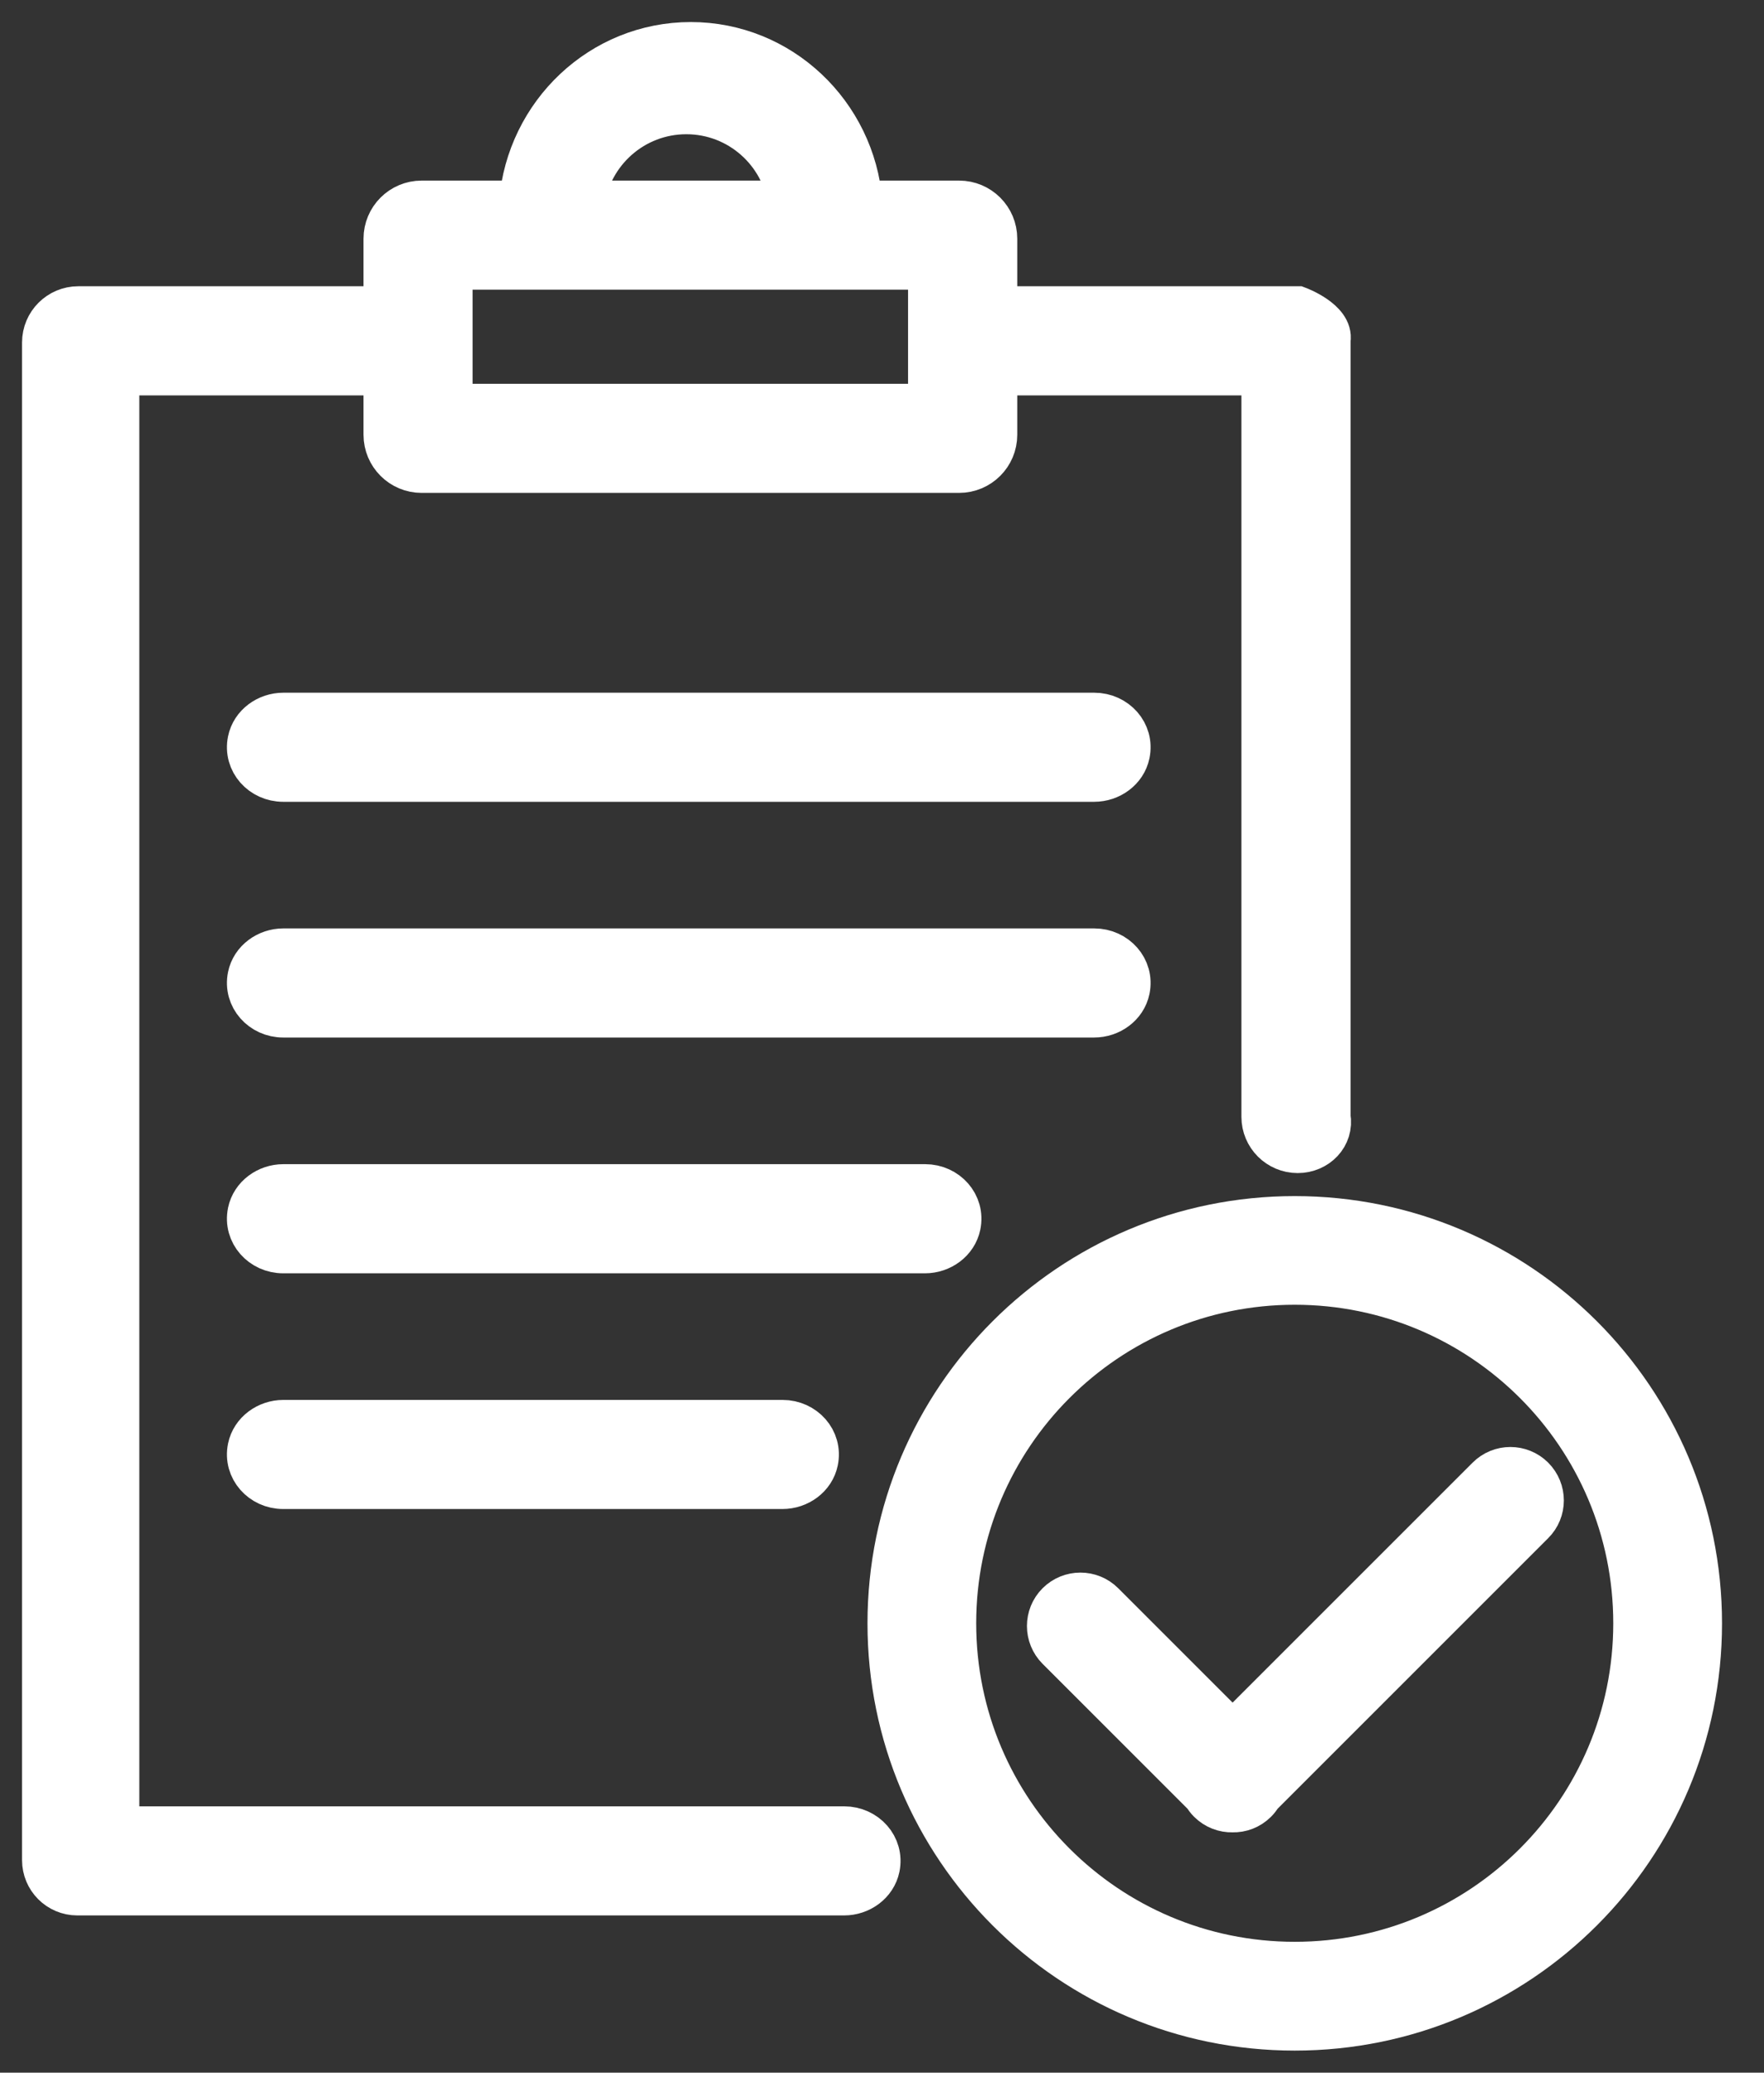 <?xml version="1.0" encoding="UTF-8"?> <svg xmlns="http://www.w3.org/2000/svg" width="40" height="47" viewBox="0 0 40 47" fill="none"><rect x="0" y="0" width="40" height="47" fill="#333333" stroke="none"/><path d="M29.359 44.533C25.094 44.533 21.636 41.076 21.636 36.81C21.636 32.545 25.093 29.087 29.359 29.087C33.625 29.087 37.082 32.544 37.082 36.81C37.082 41.076 33.624 44.533 29.359 44.533ZM29.359 27.623C24.285 27.623 20.171 31.736 20.171 36.812C20.171 41.886 24.284 46 29.359 46C34.434 46 38.548 41.886 38.548 36.812C38.548 31.736 34.433 27.623 29.359 27.623Z" fill="white" stroke="white" stroke-miterlimit="10"></path><path d="M6.421 33.719H17.743C18.102 33.719 18.435 33.482 18.507 33.131C18.605 32.658 18.226 32.245 17.746 32.245H6.425C6.066 32.245 5.733 32.483 5.661 32.834C5.564 33.305 5.942 33.719 6.421 33.719Z" fill="white" stroke="white" stroke-miterlimit="10"></path><path d="M34.753 33.521C34.475 33.243 34.023 33.243 33.746 33.521L27.95 39.316L25.003 36.369C24.725 36.091 24.273 36.091 23.995 36.369C23.717 36.646 23.717 37.098 23.995 37.376L27.32 40.701C27.35 40.752 27.386 40.8 27.429 40.843C27.573 40.987 27.762 41.056 27.949 41.051C28.137 41.056 28.325 40.987 28.469 40.843C28.512 40.8 28.548 40.752 28.578 40.701L34.752 34.527C35.031 34.251 35.031 33.8 34.753 33.521Z" fill="white" stroke="white" stroke-miterlimit="10"></path><path d="M6.421 28.374H20.975C21.334 28.374 21.667 28.136 21.739 27.785C21.837 27.312 21.458 26.899 20.979 26.899H6.425C6.066 26.899 5.733 27.137 5.661 27.488C5.564 27.96 5.942 28.374 6.421 28.374Z" fill="white" stroke="white" stroke-miterlimit="10"></path><path d="M6.421 23.027H24.811C25.17 23.027 25.503 22.79 25.575 22.439C25.673 21.966 25.294 21.553 24.814 21.553H6.425C6.066 21.553 5.733 21.79 5.661 22.141C5.564 22.613 5.942 23.027 6.421 23.027Z" fill="white" stroke="white" stroke-miterlimit="10"></path><path d="M6.421 17.682H24.811C25.17 17.682 25.503 17.445 25.575 17.094C25.673 16.621 25.294 16.208 24.814 16.208H6.425C6.066 16.208 5.733 16.445 5.661 16.797C5.564 17.269 5.942 17.682 6.421 17.682Z" fill="white" stroke="white" stroke-miterlimit="10"></path><path d="M21.091 9.203H10.216V6.069H21.091V9.203ZM15.563 2.544C16.764 2.544 17.757 3.437 17.915 4.595H13.21C13.37 3.437 14.361 2.544 15.563 2.544ZM29.425 6.991H22.567V5.413C22.567 4.961 22.201 4.595 21.748 4.595H19.511C19.345 2.581 17.687 1 15.664 1C13.641 1 11.984 2.581 11.816 4.595H9.561C9.109 4.595 8.743 4.961 8.743 5.413V6.991H1.776C1.348 6.991 1 7.338 1 7.766V42.181C1 42.598 1.337 42.935 1.754 42.935H19.14C19.5 42.935 19.832 42.698 19.905 42.347C20.002 41.874 19.623 41.461 19.144 41.461H2.659V8.466H8.743V9.859C8.743 10.311 9.109 10.677 9.561 10.677H21.748C22.201 10.677 22.567 10.311 22.567 9.859V8.466H28.65V25.325C28.65 25.753 28.997 26.101 29.426 26.101C29.854 26.101 30.201 25.753 30.126 25.325V7.708C30.199 7.28 29.425 6.991 29.425 6.991Z" fill="white" stroke="white" stroke-miterlimit="10"></path></svg> 